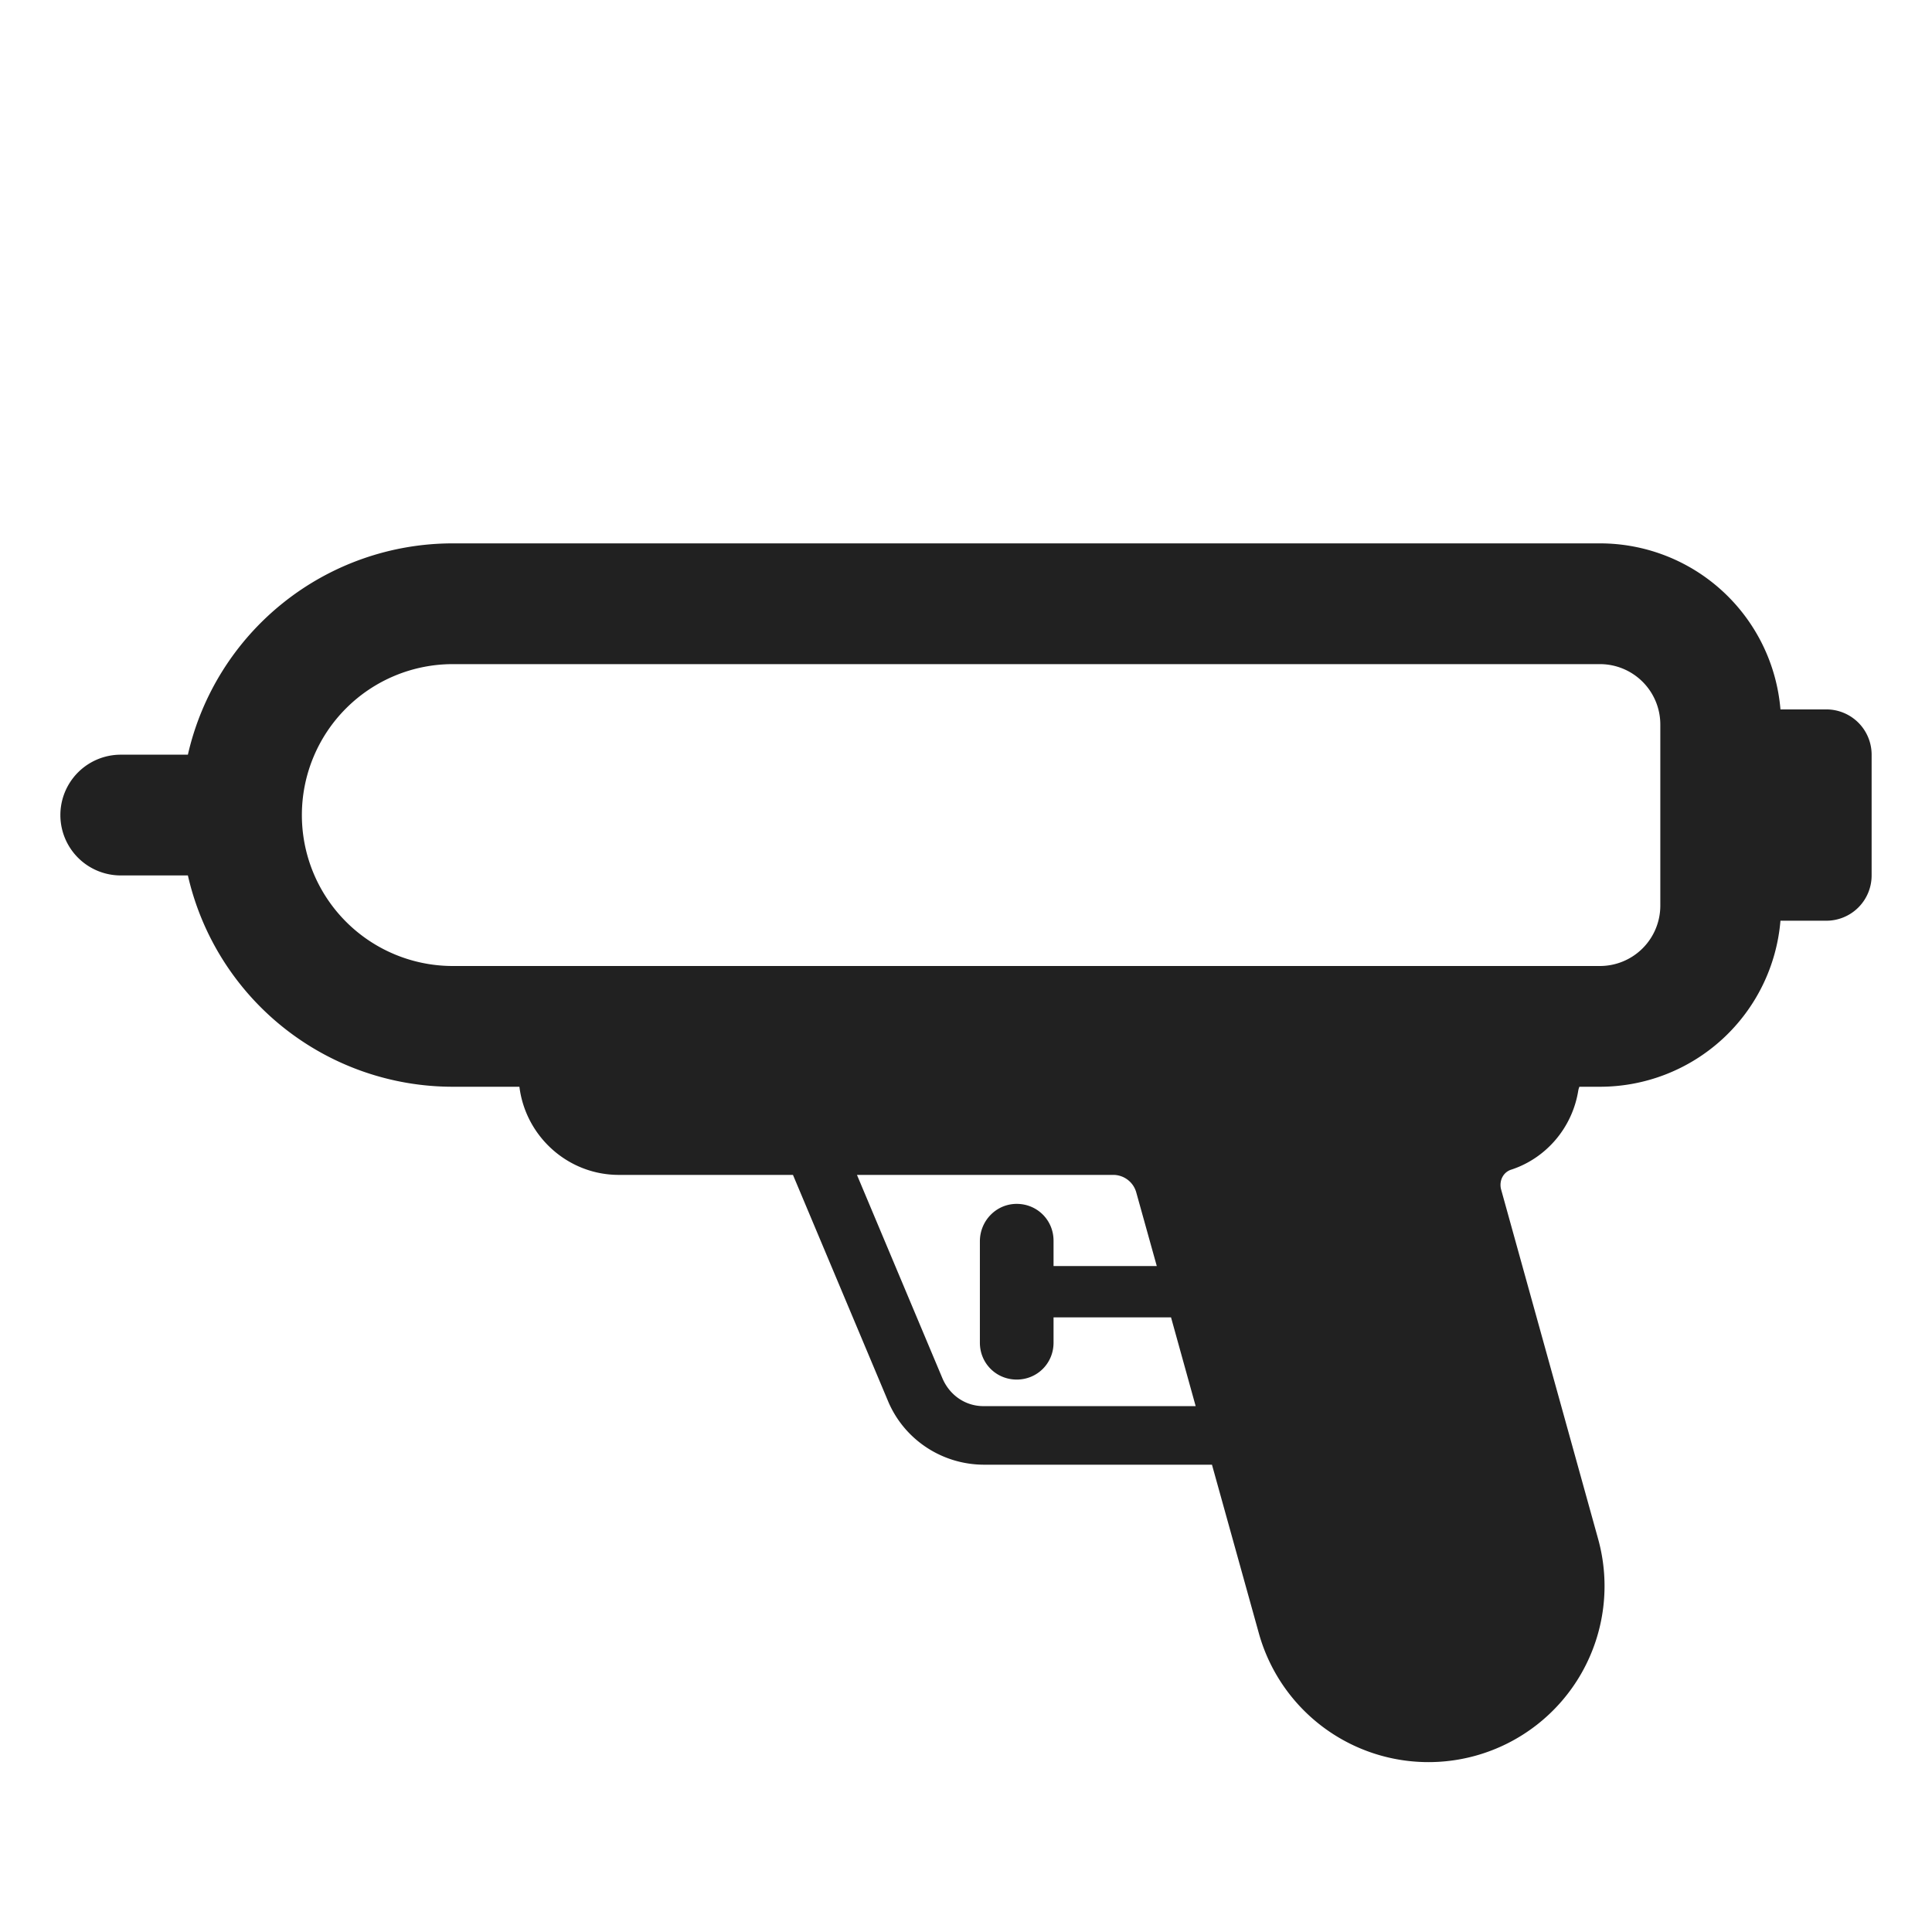 <svg xmlns="http://www.w3.org/2000/svg" fill="none" viewBox="0 0 32 32"><path fill="#212121" d="M3.112 14.5H2a1 1 0 1 1 0-2h1.112A4.5 4.5 0 0 1 7.5 9h19a3 3 0 0 1 2.99 2.75h.76a.75.75 0 0 1 .75.75v2a.75.75 0 0 1-.75.75h-.76A3 3 0 0 1 26.5 18h-.34a.3.3 0 0 0-.02.07c-.1.61-.53 1.11-1.1 1.3-.14.04-.21.18-.18.32l1.61 5.8a2.916 2.916 0 1 1-5.62 1.56l-.776-2.79H16.3c-.69 0-1.32-.41-1.59-1.05l-1.576-3.75H10.25c-.846 0-1.545-.64-1.647-1.46H7.5a4.5 4.5 0 0 1-4.388-3.5M5 13.5A2.5 2.5 0 0 0 7.5 16h19a1 1 0 0 0 1-1v-3a1 1 0 0 0-1-1h-19A2.5 2.5 0 0 0 5 13.5m9.194 5.96 1.416 3.37c.12.28.38.46.68.46h3.514l-.408-1.47H17.45v.42c0 .34-.27.61-.61.61s-.61-.27-.61-.61v-1.68c0-.34.27-.62.61-.62s.61.27.61.61v.42h1.71l-.34-1.22a.396.396 0 0 0-.38-.29z"/></svg>
